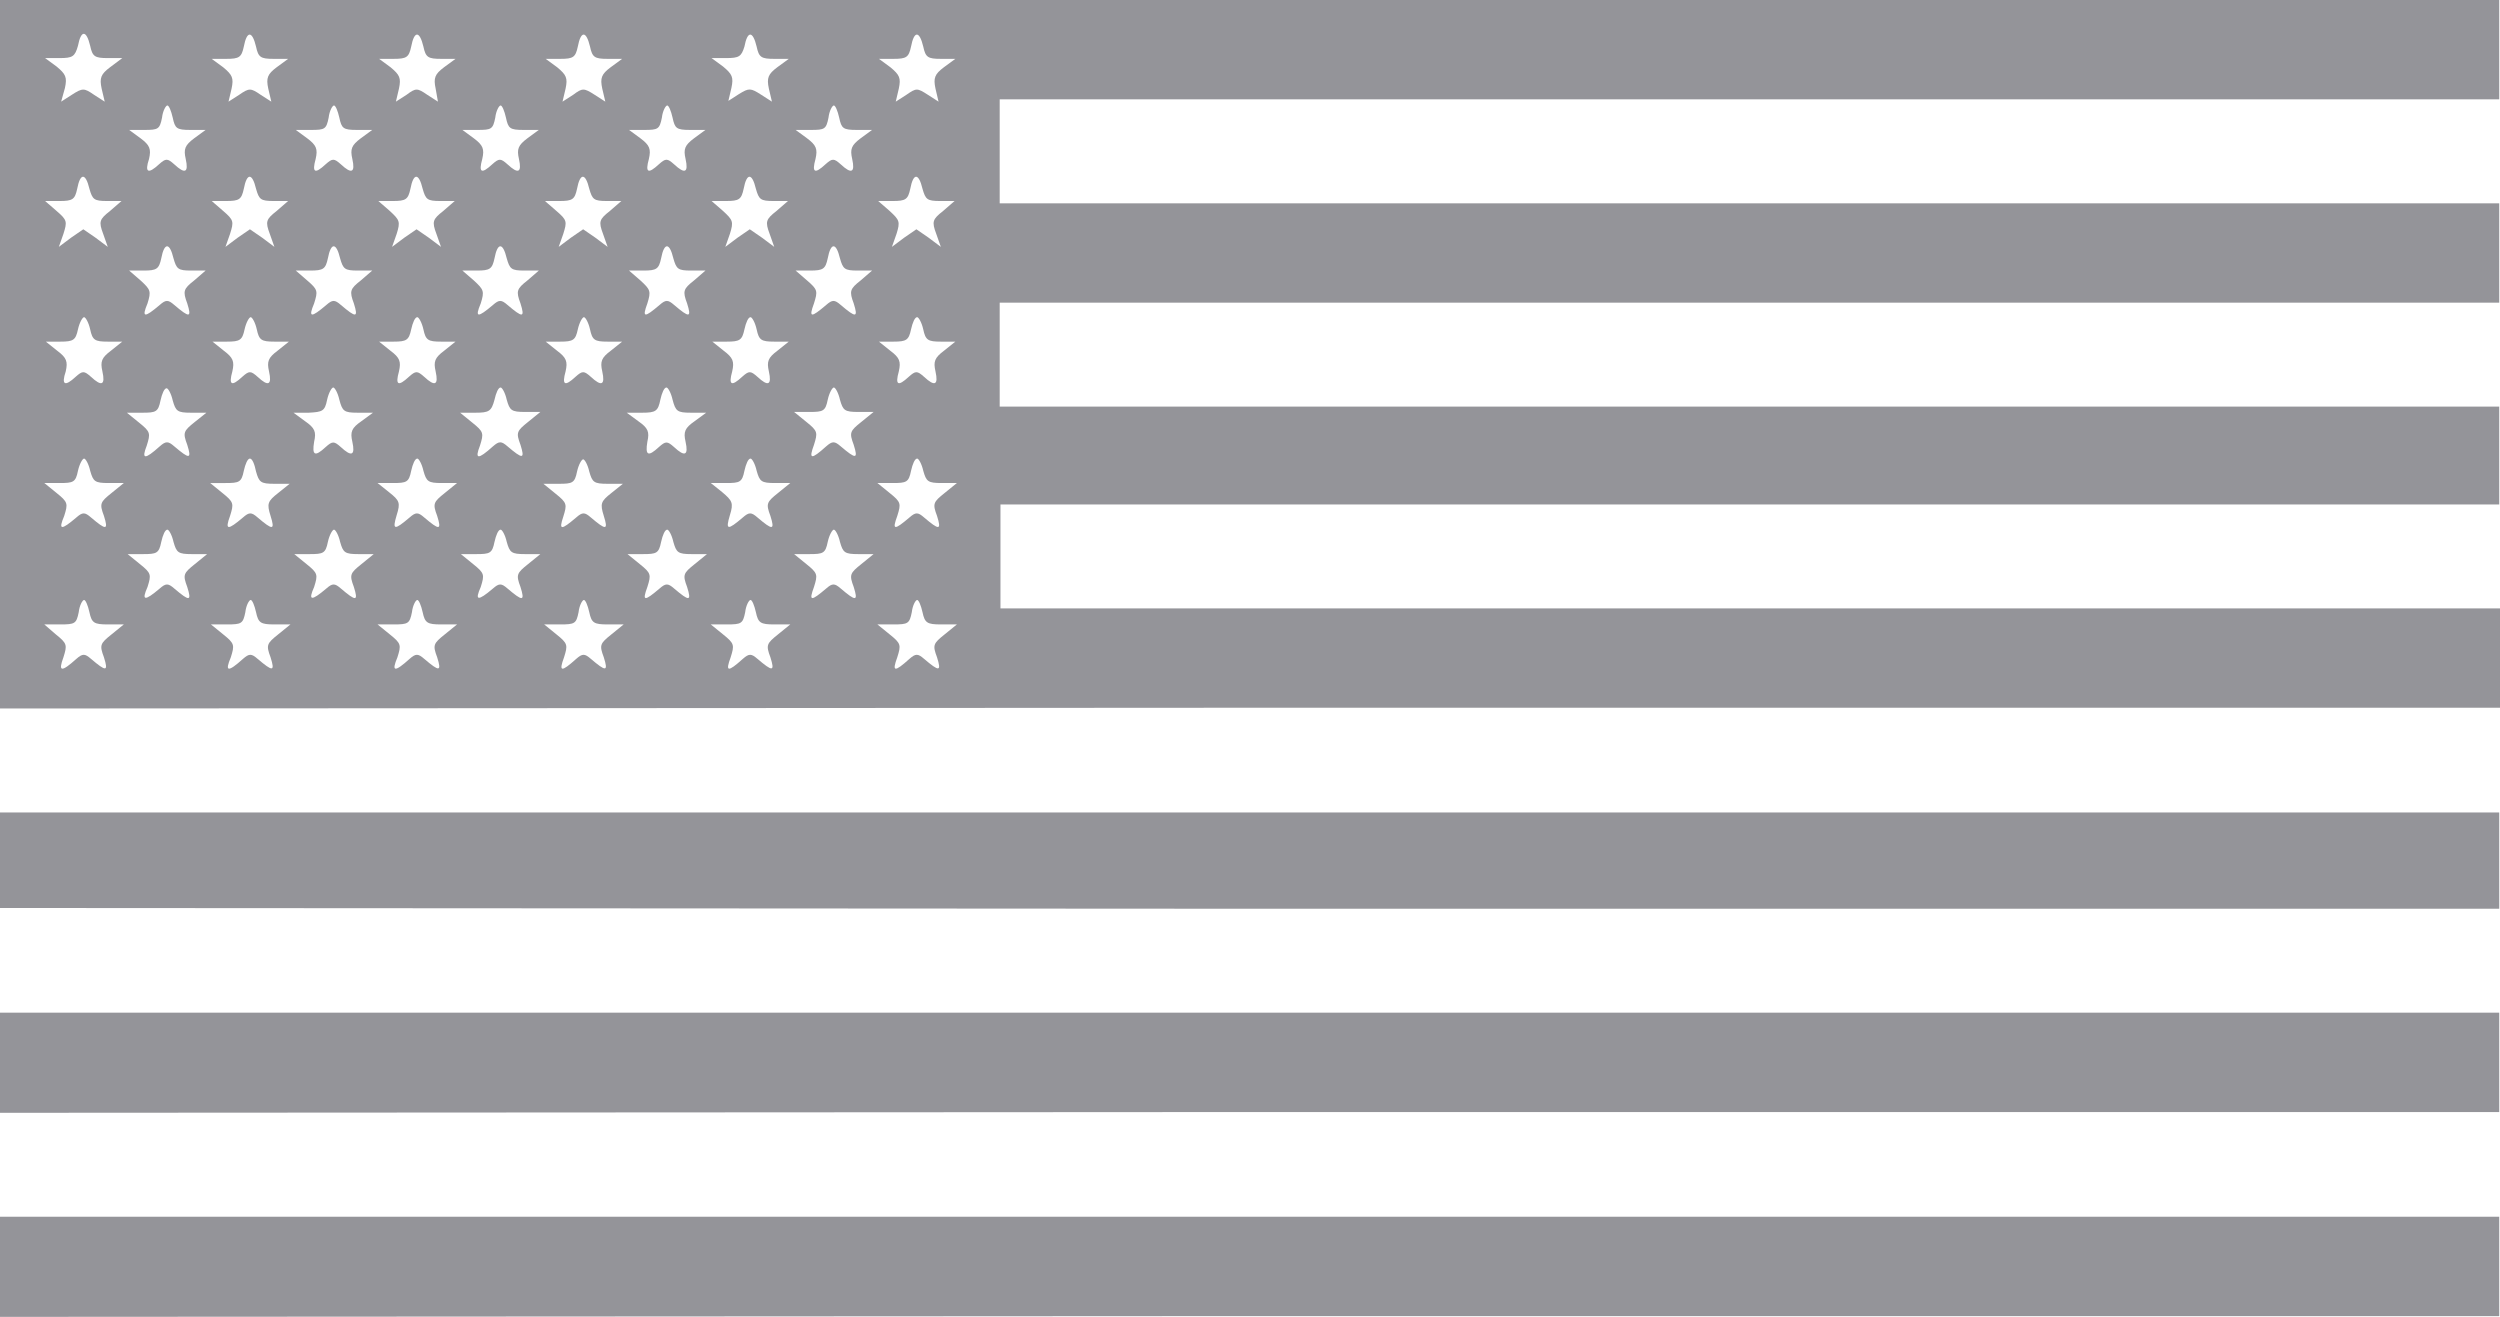 <?xml version="1.0" encoding="UTF-8"?>
<!-- Generator: Adobe Illustrator 21.1.0, SVG Export Plug-In . SVG Version: 6.00 Build 0)  -->
<svg version="1.1" id="Layer_1" xmlns="http://www.w3.org/2000/svg" xmlns:xlink="http://www.w3.org/1999/xlink" x="0px" y="0px" viewBox="0 0 327.1 172.3" style="enable-background:new 0 0 327.1 172.3;" xml:space="preserve">
<style type="text/css">
	.st0{fill:#949499;}
</style>
<path class="st0" d="M121.4,12.4l1.4,0.9l-0.4-1.7c-0.3-1.4-0.1-1.9,1.1-2.8l1.5-1.1l-1.9,0c-1.7,0-2-0.2-2.3-1.6  c-0.5-2.1-1.2-2.1-1.6,0c-0.3,1.4-0.6,1.6-2.3,1.6l-1.9,0l1.5,1.1c1.2,1,1.4,1.4,1.1,2.8l-0.4,1.7l1.4-0.9  C119.9,11.5,120,11.5,121.4,12.4 M99.6,12.4l1.4,0.9l-0.4-1.7c-0.3-1.4-0.1-1.9,1.1-2.8l1.5-1.1l-1.9,0c-1.7,0-2-0.2-2.3-1.6  c-0.5-2.1-1.2-2.1-1.6,0C97,7.4,96.7,7.6,95,7.6l-1.9,0l1.5,1.1c1.2,1,1.4,1.4,1.1,2.8l-0.4,1.7l1.4-0.9  C98,11.5,98.2,11.5,99.6,12.4 M77.8,12.4l1.4,0.9l-0.4-1.7c-0.3-1.4-0.1-1.9,1.1-2.8l1.5-1.1l-1.9,0c-1.7,0-2-0.2-2.3-1.6  c-0.5-2.1-1.2-2.1-1.6,0c-0.3,1.4-0.6,1.6-2.3,1.6l-1.9,0l1.5,1.1c1.2,1,1.4,1.4,1.1,2.8l-0.4,1.7l1.4-0.9  C76.2,11.5,76.4,11.5,77.8,12.4 M55.9,12.4l1.4,0.9L57,11.6c-0.3-1.4-0.1-1.9,1.1-2.8l1.5-1.1l-1.9,0c-1.7,0-2-0.2-2.3-1.6  c-0.5-2.1-1.2-2.1-1.6,0c-0.3,1.4-0.6,1.6-2.3,1.6l-1.9,0l1.5,1.1c1.2,1,1.4,1.4,1.1,2.8l-0.4,1.7l1.4-0.9  C54.4,11.5,54.6,11.5,55.9,12.4 M34.1,12.4l1.4,0.9l-0.4-1.7c-0.3-1.4-0.1-1.9,1.1-2.8l1.5-1.1l-1.9,0c-1.7,0-2-0.2-2.3-1.6  c-0.5-2.1-1.2-2.1-1.6,0c-0.3,1.4-0.6,1.6-2.3,1.6l-1.9,0l1.5,1.1c1.2,1,1.4,1.4,1.1,2.8l-0.4,1.7l1.4-0.9  C32.6,11.5,32.8,11.5,34.1,12.4 M12.3,12.4l1.4,0.9l-0.4-1.7c-0.3-1.4-0.1-1.9,1.1-2.8L16,7.6l-1.9,0c-1.7,0-2-0.2-2.3-1.6  c-0.5-2.1-1.2-2.1-1.6,0C9.8,7.4,9.5,7.6,7.8,7.6l-1.9,0l1.5,1.1c1.2,1,1.4,1.4,1.1,2.8L8,13.3l1.4-0.9C10.8,11.5,11,11.5,12.3,12.4   M108,21.5c0.9-0.8,1.1-0.8,2,0c1.4,1.3,1.9,1.1,1.5-0.7c-0.3-1.3-0.1-1.8,1.1-2.7l1.5-1.1l-2,0c-1.8,0-2-0.2-2.3-1.6  c-0.2-0.9-0.5-1.6-0.7-1.6c-0.2,0-0.6,0.7-0.7,1.6c-0.3,1.5-0.5,1.6-2.3,1.6l-2,0l1.5,1.1c1.2,0.9,1.4,1.4,1.1,2.7  C106.2,22.6,106.6,22.8,108,21.5z M86.2,21.5c0.9-0.8,1.1-0.8,2,0c1.4,1.3,1.9,1.1,1.5-0.7c-0.3-1.3-0.1-1.8,1.1-2.7l1.5-1.1l-2,0  c-1.8,0-2-0.2-2.3-1.6c-0.2-0.9-0.5-1.6-0.7-1.6c-0.2,0-0.6,0.7-0.7,1.6c-0.3,1.5-0.5,1.6-2.3,1.6l-2,0l1.5,1.1  c1.2,0.9,1.4,1.4,1.1,2.7C84.4,22.6,84.8,22.8,86.2,21.5z M64.4,21.5c0.9-0.8,1.1-0.8,2,0c1.4,1.3,1.9,1.1,1.5-0.7  c-0.3-1.3-0.1-1.8,1.1-2.7l1.5-1.1l-2,0c-1.8,0-2-0.2-2.3-1.6c-0.2-0.9-0.5-1.6-0.7-1.6s-0.6,0.7-0.7,1.6c-0.3,1.5-0.5,1.6-2.3,1.6  l-2,0l1.5,1.1c1.2,0.9,1.4,1.4,1.1,2.7C62.6,22.6,63,22.8,64.4,21.5 M42.6,21.5c0.9-0.8,1.1-0.8,2,0c1.4,1.3,1.9,1.1,1.5-0.7  c-0.3-1.3-0.1-1.8,1.1-2.7l1.5-1.1l-2,0c-1.8,0-2-0.2-2.3-1.6c-0.2-0.9-0.5-1.6-0.7-1.6c-0.2,0-0.6,0.7-0.7,1.6  c-0.3,1.5-0.5,1.6-2.3,1.6l-2,0l1.5,1.1c1.2,0.9,1.4,1.4,1.1,2.7C40.8,22.6,41.2,22.8,42.6,21.5 M20.8,21.5c0.9-0.8,1.1-0.8,2,0  c1.4,1.3,1.9,1.1,1.5-0.7c-0.3-1.3-0.1-1.8,1.1-2.7l1.5-1.1l-2,0c-1.8,0-2-0.2-2.3-1.6c-0.2-0.9-0.5-1.6-0.7-1.6  c-0.2,0-0.6,0.7-0.7,1.6c-0.3,1.5-0.5,1.6-2.3,1.6l-2,0l1.5,1.1c1.2,0.9,1.4,1.4,1.1,2.7C18.9,22.6,19.4,22.8,20.8,21.5 M121.5,31.1  l1.6,1.2l-0.6-1.7c-0.6-1.6-0.5-1.9,0.9-3l1.5-1.3l-1.9,0c-1.7,0-1.9-0.2-2.3-1.6c-0.5-2.1-1.2-2.1-1.6,0c-0.3,1.4-0.6,1.6-2.3,1.6  l-1.9,0l1.5,1.3c1.3,1.2,1.4,1.4,0.9,3l-0.6,1.7l1.6-1.2l1.6-1.1L121.5,31.1z M99.7,31.1l1.6,1.2l-0.6-1.7c-0.6-1.6-0.5-1.9,0.9-3  l1.5-1.3l-1.9,0c-1.7,0-1.9-0.2-2.3-1.6c-0.5-2.1-1.2-2.1-1.6,0c-0.3,1.4-0.6,1.6-2.3,1.6l-1.9,0l1.5,1.3c1.3,1.2,1.4,1.4,0.9,3  l-0.6,1.7l1.6-1.2l1.6-1.1L99.7,31.1z M77.9,31.1l1.6,1.2l-0.6-1.7c-0.6-1.6-0.5-1.9,0.9-3l1.5-1.3l-1.9,0c-1.7,0-1.9-0.2-2.3-1.6  c-0.5-2.1-1.2-2.1-1.6,0c-0.3,1.4-0.6,1.6-2.3,1.6l-1.9,0l1.5,1.3c1.4,1.2,1.4,1.4,0.9,3l-0.6,1.7l1.6-1.2l1.6-1.1L77.9,31.1z   M56.1,31.1l1.6,1.2l-0.6-1.7c-0.6-1.6-0.5-1.9,0.9-3l1.5-1.3l-1.9,0c-1.7,0-1.9-0.2-2.3-1.6c-0.5-2.1-1.2-2.1-1.6,0  c-0.3,1.4-0.6,1.6-2.3,1.6l-1.9,0l1.5,1.3c1.3,1.2,1.4,1.4,0.9,3l-0.6,1.7l1.6-1.2l1.6-1.1L56.1,31.1z M34.3,31.1l1.6,1.2l-0.6-1.7  c-0.6-1.6-0.5-1.9,0.9-3l1.5-1.3l-1.9,0c-1.7,0-1.9-0.2-2.3-1.6c-0.5-2.1-1.2-2.1-1.6,0c-0.3,1.4-0.6,1.6-2.3,1.6l-1.9,0l1.5,1.3  c1.4,1.2,1.4,1.4,0.9,3l-0.6,1.7l1.6-1.2l1.6-1.1L34.3,31.1z M12.5,31.1l1.6,1.2l-0.6-1.7c-0.6-1.6-0.5-1.9,0.9-3l1.5-1.3l-1.9,0  c-1.7,0-1.9-0.2-2.3-1.6c-0.5-2.1-1.2-2.1-1.6,0c-0.3,1.4-0.6,1.6-2.3,1.6l-1.9,0l1.5,1.3c1.4,1.2,1.4,1.4,0.9,3l-0.6,1.7l1.6-1.2  l1.6-1.1L12.5,31.1z M108.1,39.9c0.8-0.7,1.1-0.7,1.9,0c2,1.7,2.3,1.7,1.7-0.2c-0.6-1.6-0.5-1.9,0.9-3l1.5-1.3l-1.9,0  c-1.7,0-1.9-0.2-2.3-1.6c-0.5-2.1-1.2-2.1-1.6,0c-0.3,1.4-0.6,1.6-2.3,1.6l-1.9,0l1.5,1.3c1.4,1.2,1.4,1.4,0.9,3  C105.8,41.6,106.1,41.6,108.1,39.9 M86.3,39.9c0.8-0.7,1.1-0.7,1.9,0c2,1.7,2.3,1.7,1.7-0.2c-0.6-1.6-0.5-1.9,0.9-3l1.5-1.3l-1.9,0  c-1.7,0-1.9-0.2-2.3-1.6c-0.5-2.1-1.2-2.1-1.6,0c-0.3,1.4-0.6,1.6-2.3,1.6l-1.9,0l1.5,1.3c1.3,1.2,1.4,1.4,0.9,3  C84,41.6,84.3,41.6,86.3,39.9 M64.5,39.9c0.8-0.7,1.1-0.7,1.9,0c2,1.7,2.3,1.7,1.7-0.2c-0.6-1.6-0.5-1.9,0.9-3l1.5-1.3l-1.9,0  c-1.7,0-1.9-0.2-2.3-1.6c-0.5-2.1-1.2-2.1-1.6,0c-0.3,1.4-0.6,1.6-2.3,1.6l-1.9,0l1.5,1.3c1.3,1.2,1.4,1.4,0.9,3  C62.1,41.6,62.5,41.6,64.5,39.9 M42.7,39.9c0.8-0.7,1.1-0.7,1.9,0c2,1.7,2.3,1.7,1.7-0.2c-0.6-1.6-0.5-1.9,0.9-3l1.5-1.3l-1.9,0  c-1.7,0-1.9-0.2-2.3-1.6c-0.5-2.1-1.2-2.1-1.6,0c-0.3,1.4-0.6,1.6-2.3,1.6l-1.9,0l1.5,1.3c1.4,1.2,1.4,1.4,0.9,3  C40.3,41.6,40.7,41.6,42.7,39.9 M20.9,39.9c0.8-0.7,1.1-0.7,1.9,0c2,1.7,2.3,1.7,1.7-0.2c-0.6-1.6-0.5-1.9,0.9-3l1.5-1.3l-1.9,0  c-1.7,0-1.9-0.2-2.3-1.6c-0.5-2.1-1.2-2.1-1.6,0c-0.3,1.4-0.6,1.6-2.3,1.6l-1.9,0l1.5,1.3c1.3,1.2,1.4,1.4,0.9,3  C18.5,41.6,18.9,41.6,20.9,39.9 M118.9,49.3c0.9-0.8,1.1-0.8,2,0c1.4,1.3,1.9,1.1,1.5-0.7c-0.3-1.3-0.1-1.8,1.1-2.7l1.5-1.2l-1.9,0  c-1.7,0-2-0.2-2.3-1.6c-0.2-0.9-0.6-1.6-0.8-1.6c-0.3,0-0.6,0.7-0.8,1.6c-0.3,1.4-0.6,1.6-2.3,1.6l-1.9,0l1.5,1.2  c1.2,0.9,1.4,1.4,1.1,2.7C117.1,50.4,117.5,50.6,118.9,49.3z M97.1,49.3c0.9-0.8,1.1-0.8,2,0c1.4,1.3,1.9,1.1,1.5-0.7  c-0.3-1.3-0.1-1.8,1.1-2.7l1.5-1.2l-1.9,0c-1.7,0-2-0.2-2.3-1.6c-0.2-0.9-0.6-1.6-0.8-1.6c-0.3,0-0.6,0.7-0.8,1.6  c-0.3,1.4-0.6,1.6-2.3,1.6l-1.9,0l1.5,1.2c1.2,0.9,1.4,1.4,1.1,2.7C95.3,50.4,95.7,50.6,97.1,49.3z M75.3,49.3c0.9-0.8,1.1-0.8,2,0  c1.4,1.3,1.9,1.1,1.5-0.7c-0.3-1.3-0.1-1.8,1.1-2.7l1.5-1.2l-1.9,0c-1.7,0-2-0.2-2.3-1.6c-0.2-0.9-0.6-1.6-0.8-1.6  c-0.2,0-0.6,0.7-0.8,1.6c-0.3,1.4-0.6,1.6-2.3,1.6l-1.9,0l1.5,1.2c1.2,0.9,1.4,1.4,1.1,2.7C73.5,50.4,73.9,50.6,75.3,49.3z   M53.5,49.3c0.9-0.8,1.1-0.8,2,0c1.4,1.3,1.9,1.1,1.5-0.7c-0.3-1.3-0.1-1.8,1.1-2.7l1.5-1.2l-1.9,0c-1.7,0-2-0.2-2.3-1.6  c-0.2-0.9-0.6-1.6-0.8-1.6c-0.3,0-0.6,0.7-0.8,1.6c-0.3,1.4-0.6,1.6-2.3,1.6l-1.9,0l1.5,1.2c1.2,0.9,1.4,1.4,1.1,2.7  C51.7,50.4,52.1,50.6,53.5,49.3 M31.7,49.3c0.9-0.8,1.1-0.8,2,0c1.4,1.3,1.9,1.1,1.5-0.7c-0.3-1.3-0.1-1.8,1.1-2.7l1.5-1.2l-1.9,0  c-1.7,0-2-0.2-2.3-1.6c-0.2-0.9-0.6-1.6-0.8-1.6s-0.6,0.7-0.8,1.6c-0.3,1.4-0.6,1.6-2.3,1.6l-1.9,0l1.5,1.2c1.2,0.9,1.4,1.4,1.1,2.7  C29.9,50.4,30.3,50.6,31.7,49.3 M9.9,49.3c0.9-0.8,1.1-0.8,2,0c1.4,1.3,1.9,1.1,1.5-0.7c-0.3-1.3-0.1-1.8,1.1-2.7l1.5-1.2l-1.9,0  c-1.7,0-2-0.2-2.3-1.6c-0.2-0.9-0.6-1.6-0.8-1.6c-0.2,0-0.6,0.7-0.8,1.6c-0.3,1.4-0.6,1.6-2.3,1.6l-1.9,0l1.5,1.2  c1.2,0.9,1.4,1.4,1.1,2.7C8,50.4,8.5,50.6,9.9,49.3 M86.2,58.5c0.9-0.8,1.1-0.8,2,0c1.4,1.3,1.9,1.1,1.5-0.7  c-0.3-1.3-0.1-1.8,1.2-2.7l1.5-1.1l-2,0c-1.8,0-2-0.2-2.4-1.7c-0.2-0.9-0.6-1.6-0.8-1.6c-0.3,0-0.6,0.7-0.8,1.6  C86.1,53.8,85.8,54,84,54l-2,0l1.5,1.1c1.3,0.9,1.5,1.4,1.2,2.7C84.4,59.6,84.8,59.8,86.2,58.5 M42.6,58.5c0.9-0.8,1.1-0.8,2,0  c1.4,1.3,1.9,1.1,1.5-0.7c-0.3-1.3-0.1-1.8,1.2-2.7l1.5-1.1l-2,0c-1.8,0-2-0.2-2.4-1.7c-0.2-0.9-0.6-1.6-0.8-1.6  c-0.2,0-0.6,0.7-0.8,1.6c-0.3,1.5-0.6,1.6-2.4,1.7l-2,0l1.5,1.1c1.3,0.9,1.5,1.4,1.2,2.7C40.8,59.6,41.2,59.8,42.6,58.5 M108.1,58.4  c0.8-0.7,1.1-0.7,1.9,0c2,1.7,2.3,1.7,1.7-0.2c-0.6-1.6-0.5-1.8,1-3l1.6-1.3l-2,0c-1.8,0-2-0.2-2.4-1.6c-0.2-0.9-0.6-1.6-0.8-1.6  c-0.2,0-0.6,0.7-0.8,1.6c-0.3,1.5-0.6,1.6-2.4,1.6l-2,0l1.6,1.3c1.5,1.2,1.5,1.4,1,3C105.8,60.1,106.1,60.2,108.1,58.4 M64.5,58.4  c0.8-0.7,1.1-0.7,1.9,0c2,1.7,2.3,1.7,1.7-0.2c-0.6-1.6-0.5-1.8,1-3l1.6-1.3l-2,0c-1.8,0-2-0.2-2.4-1.6c-0.2-0.9-0.6-1.6-0.8-1.6  c-0.3,0-0.6,0.7-0.8,1.6C64.3,53.8,64,54,62.2,54l-2,0l1.6,1.3c1.5,1.2,1.5,1.4,1,3C62.1,60.1,62.5,60.2,64.5,58.4 M20.9,58.4  c0.8-0.7,1.1-0.7,1.9,0c2,1.7,2.3,1.7,1.7-0.2c-0.6-1.6-0.5-1.8,1-3L27,54l-2,0c-1.8,0-2-0.2-2.4-1.6c-0.2-0.9-0.6-1.6-0.8-1.6  c-0.3,0-0.6,0.7-0.8,1.6c-0.3,1.5-0.6,1.6-2.4,1.6l-2,0l1.6,1.3c1.5,1.2,1.5,1.4,1,3C18.5,60.1,18.9,60.2,20.9,58.4 M119,67.7  c0.8-0.7,1.1-0.7,1.9,0c2,1.7,2.3,1.7,1.7-0.2c-0.6-1.6-0.5-1.8,1-3l1.6-1.3l-2,0c-1.8,0-2-0.2-2.4-1.6c-0.2-0.9-0.6-1.6-0.8-1.6  c-0.3,0-0.6,0.7-0.8,1.6c-0.3,1.5-0.6,1.6-2.4,1.6l-2,0l1.6,1.3c1.5,1.2,1.5,1.4,1,3C116.7,69.4,117,69.4,119,67.7 M97.2,67.7  c0.8-0.7,1.1-0.7,1.9,0c2,1.7,2.3,1.7,1.7-0.2c-0.6-1.6-0.5-1.8,1-3l1.6-1.3l-2,0c-1.8,0-2-0.2-2.4-1.6c-0.2-0.9-0.6-1.6-0.8-1.6  c-0.3,0-0.6,0.7-0.8,1.6c-0.3,1.5-0.6,1.6-2.4,1.6l-2,0l1.5,1.2c1.3,1.1,1.5,1.4,1,3C94.9,69.4,95.2,69.4,97.2,67.7 M75.4,67.7  c0.8-0.7,1.1-0.7,1.9,0c2,1.7,2.3,1.7,1.7-0.2c-0.5-1.6-0.4-1.9,1-3l1.5-1.2l-2,0c-1.8,0-2-0.2-2.4-1.6c-0.2-0.9-0.6-1.6-0.8-1.6  c-0.2,0-0.6,0.7-0.8,1.6c-0.3,1.5-0.6,1.6-2.4,1.6l-2,0l1.6,1.3c1.5,1.2,1.5,1.4,1,3C73.1,69.4,73.4,69.4,75.4,67.7 M53.6,67.7  c0.8-0.7,1.1-0.7,1.9,0c2,1.7,2.3,1.7,1.7-0.2c-0.6-1.6-0.5-1.8,1-3l1.6-1.3l-2,0c-1.8,0-2-0.2-2.4-1.6c-0.2-0.9-0.6-1.6-0.8-1.6  c-0.3,0-0.6,0.7-0.8,1.6c-0.3,1.5-0.6,1.6-2.4,1.6l-2,0l1.5,1.2c1.4,1.1,1.5,1.4,1,3C51.3,69.4,51.6,69.4,53.6,67.7 M31.8,67.7  c0.8-0.7,1.1-0.7,1.9,0c2,1.7,2.3,1.7,1.7-0.2c-0.5-1.6-0.4-1.9,1-3l1.5-1.2l-2,0c-1.8,0-2-0.2-2.4-1.6C33.3,60.7,33,60,32.7,60  c-0.3,0-0.6,0.7-0.8,1.6c-0.3,1.5-0.6,1.6-2.4,1.6l-2,0l1.6,1.3c1.5,1.2,1.5,1.4,1,3C29.4,69.4,29.8,69.4,31.8,67.7 M10,67.7  c0.8-0.7,1.1-0.7,1.9,0c2,1.7,2.3,1.7,1.7-0.2c-0.6-1.6-0.5-1.8,1-3l1.6-1.3l-2,0c-1.8,0-2-0.2-2.4-1.6c-0.2-0.9-0.6-1.6-0.8-1.6  c-0.2,0-0.6,0.7-0.8,1.6c-0.3,1.5-0.6,1.6-2.4,1.6l-2,0l1.6,1.3c1.5,1.2,1.5,1.4,1,3C7.6,69.4,8,69.4,10,67.7 M108.1,77  c0.8-0.7,1.1-0.7,1.9,0c2,1.7,2.3,1.7,1.7-0.2c-0.6-1.6-0.5-1.8,1-3l1.6-1.3l-2,0c-1.8,0-2-0.2-2.4-1.6c-0.2-0.9-0.6-1.6-0.8-1.6  c-0.2,0-0.6,0.7-0.8,1.6c-0.3,1.5-0.6,1.6-2.4,1.6l-2,0l1.6,1.3c1.5,1.2,1.5,1.4,1,3C105.8,78.7,106.1,78.7,108.1,77 M86.3,77  c0.8-0.7,1.1-0.7,1.9,0c2,1.7,2.3,1.7,1.7-0.2c-0.6-1.6-0.5-1.8,1-3l1.6-1.3l-2,0c-1.8,0-2-0.2-2.4-1.6c-0.2-0.9-0.6-1.6-0.8-1.6  c-0.3,0-0.6,0.7-0.8,1.6c-0.3,1.5-0.6,1.6-2.4,1.6l-2,0l1.6,1.3c1.5,1.2,1.5,1.4,1,3C84,78.7,84.3,78.7,86.3,77 M64.5,77  c0.8-0.7,1.1-0.7,1.9,0c2,1.7,2.3,1.7,1.7-0.2c-0.6-1.6-0.5-1.8,1-3l1.6-1.3l-2,0c-1.8,0-2-0.2-2.4-1.6c-0.2-0.9-0.6-1.6-0.8-1.6  c-0.3,0-0.6,0.7-0.8,1.6c-0.3,1.5-0.6,1.6-2.4,1.6l-2,0l1.6,1.3c1.5,1.2,1.5,1.4,1,3C62.1,78.6,62.5,78.7,64.5,77 M42.7,77  c0.8-0.7,1.1-0.7,1.9,0c2,1.7,2.3,1.7,1.7-0.2c-0.6-1.6-0.5-1.8,1-3l1.6-1.3l-2,0c-1.8,0-2-0.2-2.4-1.6c-0.2-0.9-0.6-1.6-0.8-1.6  c-0.2,0-0.6,0.7-0.8,1.6c-0.3,1.5-0.6,1.6-2.4,1.6l-2,0l1.6,1.3c1.5,1.2,1.5,1.4,1,3C40.3,78.6,40.7,78.7,42.7,77 M20.9,77  c0.8-0.7,1.1-0.7,1.9,0c2,1.7,2.3,1.7,1.7-0.2c-0.6-1.6-0.5-1.8,1-3l1.6-1.3l-2,0c-1.8,0-2-0.2-2.4-1.6c-0.2-0.9-0.6-1.6-0.8-1.6  c-0.3,0-0.6,0.7-0.8,1.6c-0.3,1.5-0.6,1.6-2.4,1.6l-2,0l1.6,1.3c1.5,1.2,1.5,1.4,1,3C18.5,78.6,18.9,78.7,20.9,77 M119,86.2  c0.8-0.7,1.1-0.7,1.9,0c2,1.7,2.3,1.7,1.7-0.2c-0.6-1.6-0.5-1.8,1-3l1.6-1.3l-2.1,0c-1.8,0-2.1-0.2-2.4-1.6  c-0.2-0.9-0.5-1.6-0.7-1.6c-0.2,0-0.6,0.7-0.7,1.6c-0.3,1.5-0.5,1.6-2.4,1.6l-2.1,0l1.6,1.3c1.5,1.2,1.5,1.4,1,3  C116.7,87.9,117,88,119,86.2 M97.2,86.2c0.8-0.7,1.1-0.7,1.9,0c2,1.7,2.3,1.7,1.7-0.2c-0.6-1.6-0.5-1.8,1-3l1.6-1.3l-2.1,0  c-1.8,0-2.1-0.2-2.4-1.6c-0.2-0.9-0.5-1.6-0.7-1.6c-0.2,0-0.6,0.7-0.7,1.6c-0.3,1.5-0.5,1.6-2.4,1.6l-2.1,0l1.6,1.3  c1.5,1.2,1.5,1.4,1,3C94.9,87.9,95.2,88,97.2,86.2 M75.4,86.2c0.8-0.7,1.1-0.7,1.9,0c2,1.7,2.3,1.7,1.7-0.2c-0.6-1.6-0.5-1.8,1-3  l1.6-1.3l-2.1,0c-1.8,0-2.1-0.2-2.4-1.6c-0.2-0.9-0.5-1.6-0.7-1.6c-0.2,0-0.6,0.7-0.7,1.6c-0.3,1.5-0.5,1.6-2.4,1.6l-2.1,0l1.6,1.3  c1.5,1.2,1.5,1.4,1,3C73.1,87.9,73.4,88,75.4,86.2 M53.6,86.2c0.8-0.7,1.1-0.7,1.9,0c2,1.7,2.3,1.7,1.7-0.2c-0.6-1.6-0.5-1.8,1-3  l1.6-1.3l-2.1,0c-1.8,0-2.1-0.2-2.4-1.6c-0.2-0.9-0.5-1.6-0.7-1.6c-0.2,0-0.6,0.7-0.7,1.6c-0.3,1.5-0.5,1.6-2.4,1.6l-2.1,0l1.6,1.3  c1.5,1.2,1.5,1.4,1,3C51.2,87.9,51.6,88,53.6,86.2 M31.8,86.2c0.8-0.7,1.1-0.7,1.9,0c2,1.7,2.3,1.7,1.7-0.2c-0.6-1.6-0.5-1.8,1-3  l1.6-1.3l-2.1,0c-1.8,0-2.1-0.2-2.4-1.6c-0.2-0.9-0.5-1.6-0.7-1.6c-0.2,0-0.6,0.7-0.7,1.6c-0.3,1.5-0.5,1.6-2.4,1.6l-2.1,0l1.6,1.3  c1.5,1.2,1.5,1.4,1,3C29.4,87.9,29.8,88,31.8,86.2 M10,86.2c0.8-0.7,1.1-0.7,1.9,0c2,1.7,2.3,1.7,1.7-0.2c-0.6-1.6-0.5-1.8,1-3  l1.6-1.3l-2.1,0c-1.8,0-2.1-0.2-2.4-1.6c-0.2-0.9-0.5-1.6-0.7-1.6c-0.2,0-0.6,0.7-0.7,1.6c-0.3,1.5-0.5,1.6-2.4,1.6l-2.1,0L7.3,83  c1.5,1.2,1.5,1.4,1,3C7.6,87.9,8,88,10,86.2 M0,46.3L0,0l163.5,0l163.5,0v6.5l0,6.5l-98.1,0l-98.1,0l0,6.8v6.8l98.1,0l98.1,0v6.5  v6.5l-98.1,0l-98.1,0v6.8v6.8l98.1,0l98.1,0v6.3V66L229,66l-98.1,0v6.8l0,6.8l98.1,0l98.1,0v6.5l0,6.5l-163.5,0L0,92.7L0,46.3z   M0,112.6l0-6.3l163.5,0l163.5,0v6.3v6.3l-163.5,0L0,118.8L0,112.6z M0,139l0-6.5l163.5,0l163.5,0v6.5v6.5l-163.5,0L0,145.6L0,139z   M0,165.7l0-6.5l163.5,0l163.5,0v6.5l0,6.5l-163.5,0L0,172.3L0,165.7z"/>
</svg>